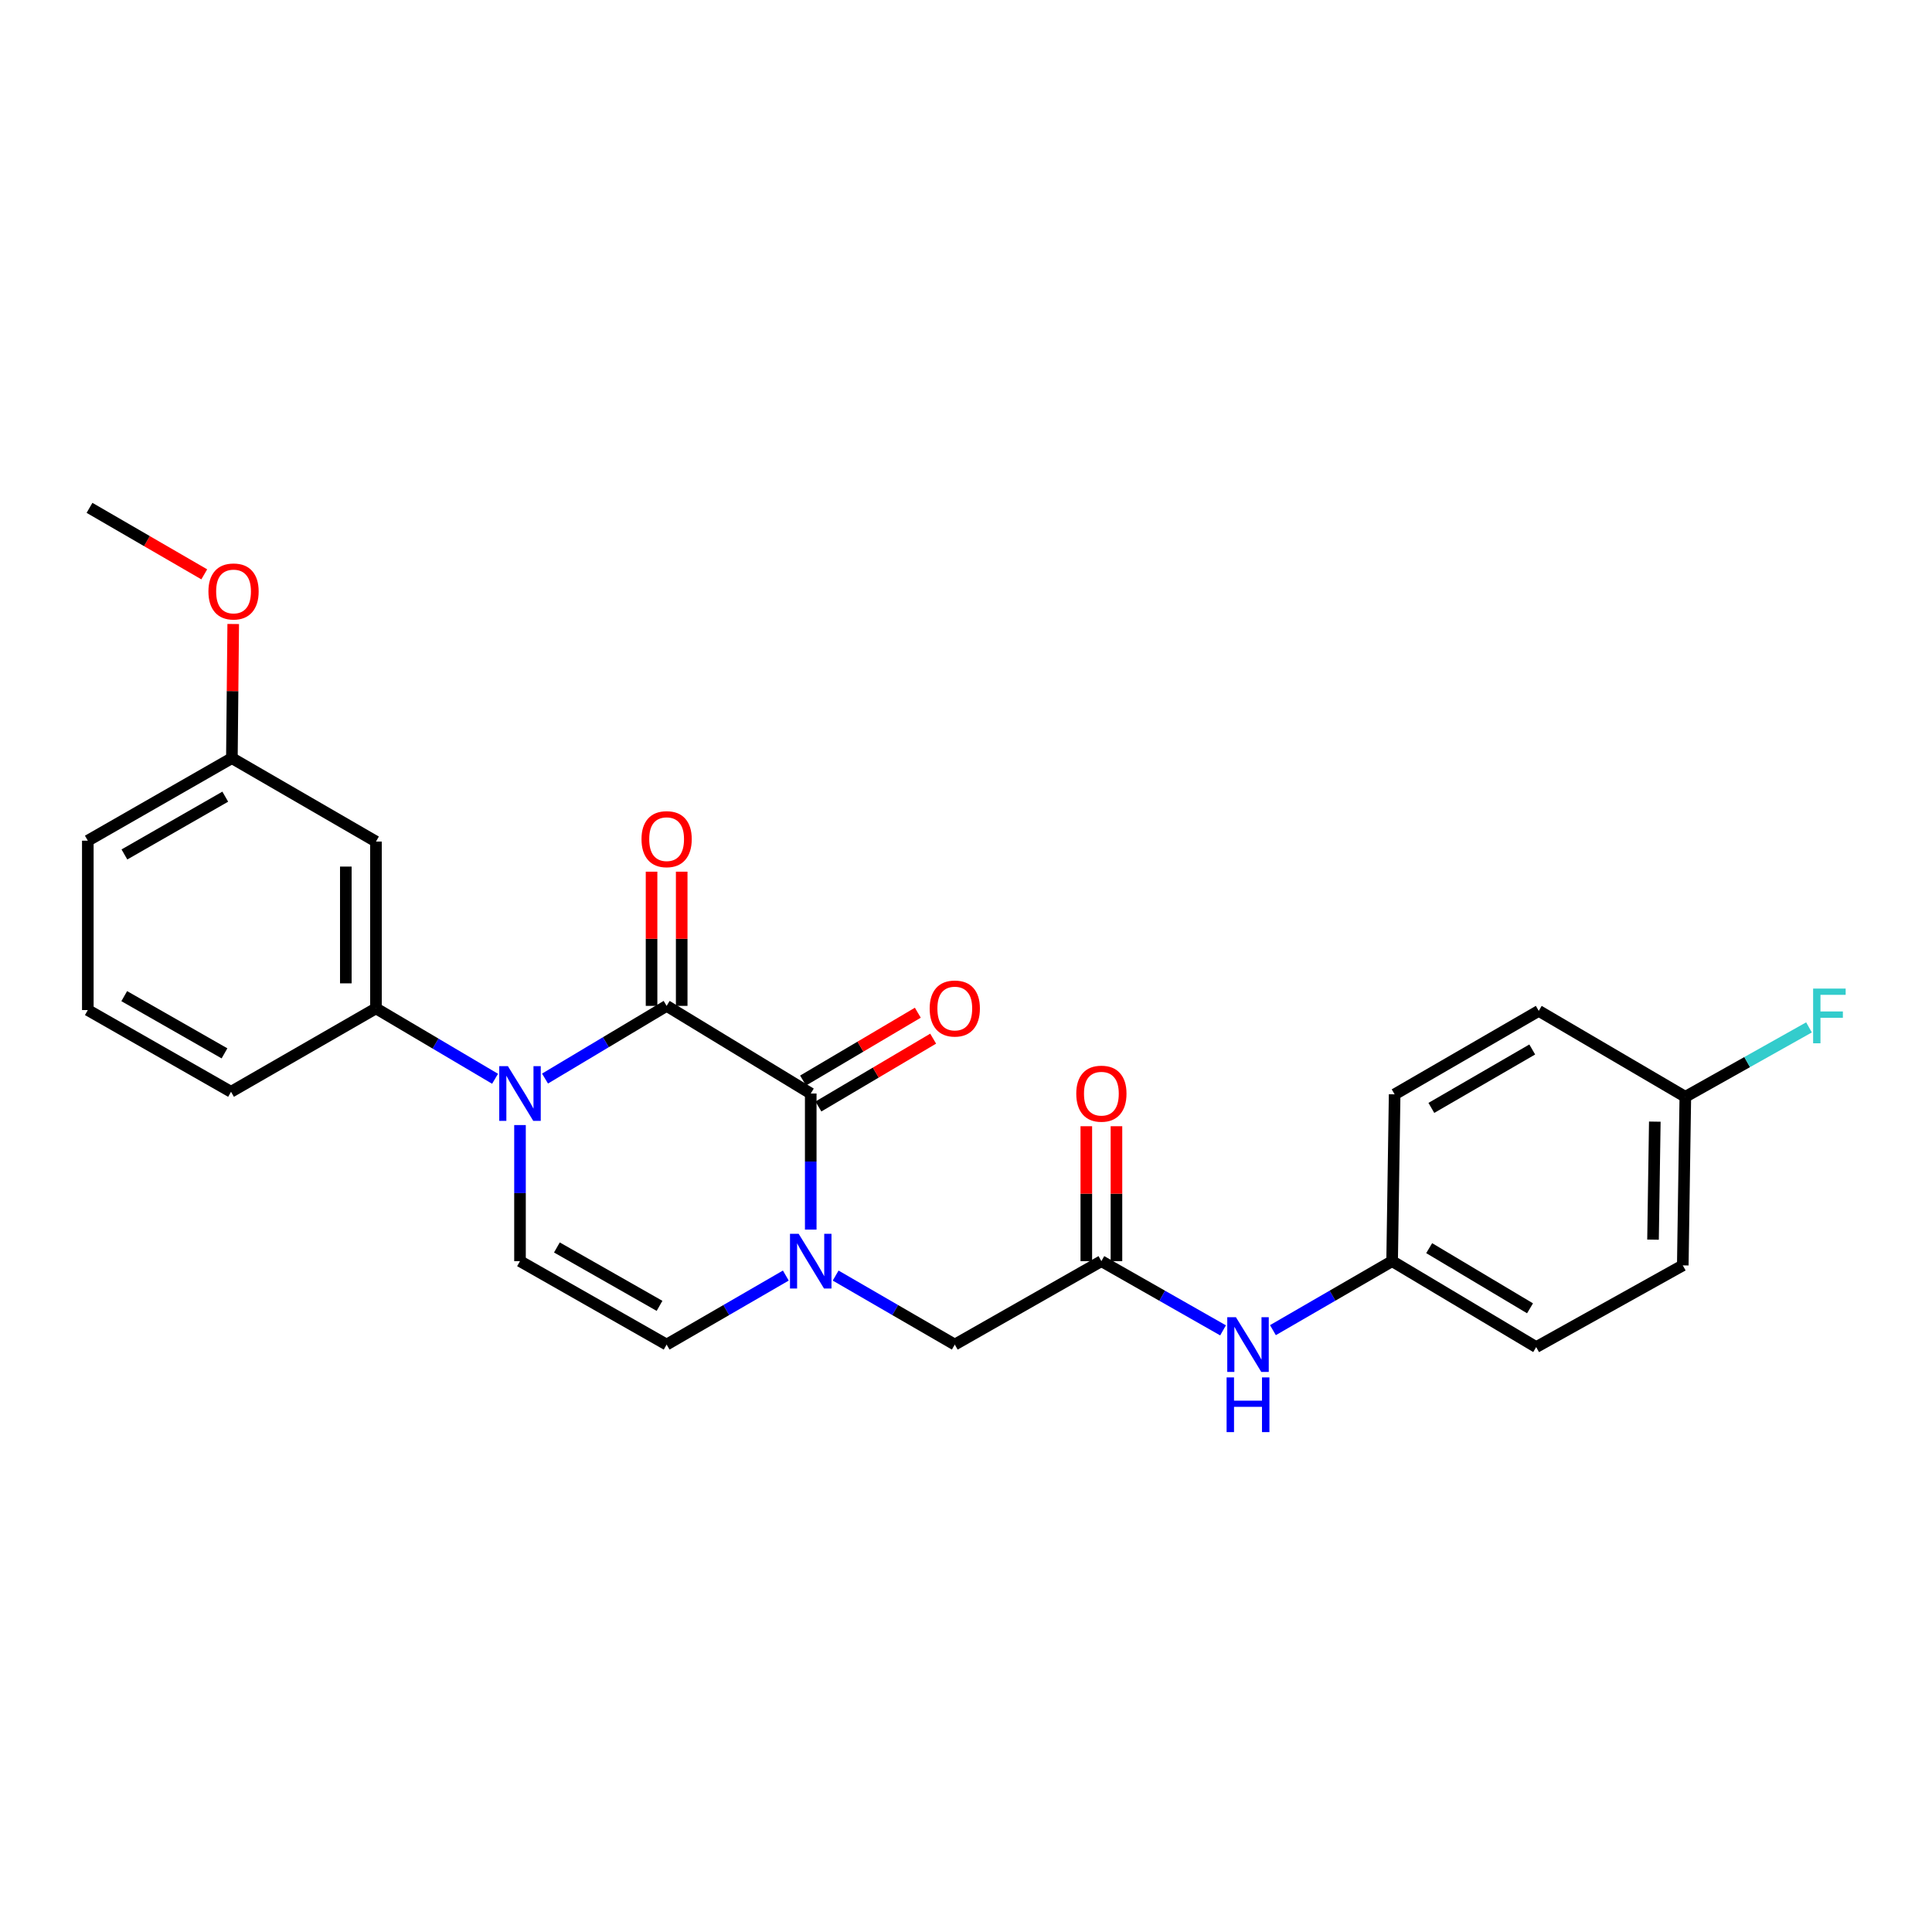 <?xml version='1.0' encoding='iso-8859-1'?>
<svg version='1.1' baseProfile='full'
              xmlns='http://www.w3.org/2000/svg'
                      xmlns:rdkit='http://www.rdkit.org/xml'
                      xmlns:xlink='http://www.w3.org/1999/xlink'
                  xml:space='preserve'
width='1000px' height='1000px' viewBox='0 0 1000 1000'>
<!-- END OF HEADER -->
<rect style='opacity:1.0;fill:#FFFFFF;stroke:none' width='1000' height='1000' x='0' y='0'> </rect>
<path class='bond-0' d='M 345.044,520.637 L 313.572,539.45' style='fill:none;fill-rule:evenodd;stroke:#000000;stroke-width:6px;stroke-linecap:butt;stroke-linejoin:miter;stroke-opacity:1' />
<path class='bond-0' d='M 313.572,539.45 L 282.1,558.262' style='fill:none;fill-rule:evenodd;stroke:#0000FF;stroke-width:6px;stroke-linecap:butt;stroke-linejoin:miter;stroke-opacity:1' />
<path class='bond-1' d='M 345.044,520.637 L 419.638,566.004' style='fill:none;fill-rule:evenodd;stroke:#000000;stroke-width:6px;stroke-linecap:butt;stroke-linejoin:miter;stroke-opacity:1' />
<path class='bond-9' d='M 352.845,520.637 L 352.845,485.91' style='fill:none;fill-rule:evenodd;stroke:#000000;stroke-width:6px;stroke-linecap:butt;stroke-linejoin:miter;stroke-opacity:1' />
<path class='bond-9' d='M 352.845,485.91 L 352.845,451.183' style='fill:none;fill-rule:evenodd;stroke:#FF0000;stroke-width:6px;stroke-linecap:butt;stroke-linejoin:miter;stroke-opacity:1' />
<path class='bond-9' d='M 337.243,520.637 L 337.243,485.91' style='fill:none;fill-rule:evenodd;stroke:#000000;stroke-width:6px;stroke-linecap:butt;stroke-linejoin:miter;stroke-opacity:1' />
<path class='bond-9' d='M 337.243,485.91 L 337.243,451.183' style='fill:none;fill-rule:evenodd;stroke:#FF0000;stroke-width:6px;stroke-linecap:butt;stroke-linejoin:miter;stroke-opacity:1' />
<path class='bond-3' d='M 269.15,582.333 L 269.15,617.55' style='fill:none;fill-rule:evenodd;stroke:#0000FF;stroke-width:6px;stroke-linecap:butt;stroke-linejoin:miter;stroke-opacity:1' />
<path class='bond-3' d='M 269.15,617.55 L 269.15,652.767' style='fill:none;fill-rule:evenodd;stroke:#000000;stroke-width:6px;stroke-linecap:butt;stroke-linejoin:miter;stroke-opacity:1' />
<path class='bond-5' d='M 256.244,558.374 L 225.422,540.151' style='fill:none;fill-rule:evenodd;stroke:#0000FF;stroke-width:6px;stroke-linecap:butt;stroke-linejoin:miter;stroke-opacity:1' />
<path class='bond-5' d='M 225.422,540.151 L 194.599,521.929' style='fill:none;fill-rule:evenodd;stroke:#000000;stroke-width:6px;stroke-linecap:butt;stroke-linejoin:miter;stroke-opacity:1' />
<path class='bond-2' d='M 419.638,566.004 L 419.638,601.221' style='fill:none;fill-rule:evenodd;stroke:#000000;stroke-width:6px;stroke-linecap:butt;stroke-linejoin:miter;stroke-opacity:1' />
<path class='bond-2' d='M 419.638,601.221 L 419.638,636.438' style='fill:none;fill-rule:evenodd;stroke:#0000FF;stroke-width:6px;stroke-linecap:butt;stroke-linejoin:miter;stroke-opacity:1' />
<path class='bond-11' d='M 423.607,572.719 L 453.304,555.164' style='fill:none;fill-rule:evenodd;stroke:#000000;stroke-width:6px;stroke-linecap:butt;stroke-linejoin:miter;stroke-opacity:1' />
<path class='bond-11' d='M 453.304,555.164 L 483.001,537.609' style='fill:none;fill-rule:evenodd;stroke:#FF0000;stroke-width:6px;stroke-linecap:butt;stroke-linejoin:miter;stroke-opacity:1' />
<path class='bond-11' d='M 415.668,559.288 L 445.365,541.733' style='fill:none;fill-rule:evenodd;stroke:#000000;stroke-width:6px;stroke-linecap:butt;stroke-linejoin:miter;stroke-opacity:1' />
<path class='bond-11' d='M 445.365,541.733 L 475.062,524.178' style='fill:none;fill-rule:evenodd;stroke:#FF0000;stroke-width:6px;stroke-linecap:butt;stroke-linejoin:miter;stroke-opacity:1' />
<path class='bond-4' d='M 406.743,660.232 L 375.893,678.091' style='fill:none;fill-rule:evenodd;stroke:#0000FF;stroke-width:6px;stroke-linecap:butt;stroke-linejoin:miter;stroke-opacity:1' />
<path class='bond-4' d='M 375.893,678.091 L 345.044,695.949' style='fill:none;fill-rule:evenodd;stroke:#000000;stroke-width:6px;stroke-linecap:butt;stroke-linejoin:miter;stroke-opacity:1' />
<path class='bond-7' d='M 432.532,660.235 L 463.364,678.092' style='fill:none;fill-rule:evenodd;stroke:#0000FF;stroke-width:6px;stroke-linecap:butt;stroke-linejoin:miter;stroke-opacity:1' />
<path class='bond-7' d='M 463.364,678.092 L 494.197,695.949' style='fill:none;fill-rule:evenodd;stroke:#000000;stroke-width:6px;stroke-linecap:butt;stroke-linejoin:miter;stroke-opacity:1' />
<path class='bond-26' d='M 269.15,652.767 L 345.044,695.949' style='fill:none;fill-rule:evenodd;stroke:#000000;stroke-width:6px;stroke-linecap:butt;stroke-linejoin:miter;stroke-opacity:1' />
<path class='bond-26' d='M 288.249,645.684 L 341.375,675.912' style='fill:none;fill-rule:evenodd;stroke:#000000;stroke-width:6px;stroke-linecap:butt;stroke-linejoin:miter;stroke-opacity:1' />
<path class='bond-8' d='M 194.599,521.929 L 194.599,435.59' style='fill:none;fill-rule:evenodd;stroke:#000000;stroke-width:6px;stroke-linecap:butt;stroke-linejoin:miter;stroke-opacity:1' />
<path class='bond-8' d='M 178.997,508.978 L 178.997,448.541' style='fill:none;fill-rule:evenodd;stroke:#000000;stroke-width:6px;stroke-linecap:butt;stroke-linejoin:miter;stroke-opacity:1' />
<path class='bond-21' d='M 194.599,521.929 L 119.58,565.111' style='fill:none;fill-rule:evenodd;stroke:#000000;stroke-width:6px;stroke-linecap:butt;stroke-linejoin:miter;stroke-opacity:1' />
<path class='bond-6' d='M 570.073,652.767 L 494.197,695.949' style='fill:none;fill-rule:evenodd;stroke:#000000;stroke-width:6px;stroke-linecap:butt;stroke-linejoin:miter;stroke-opacity:1' />
<path class='bond-10' d='M 570.073,652.767 L 601.559,670.682' style='fill:none;fill-rule:evenodd;stroke:#000000;stroke-width:6px;stroke-linecap:butt;stroke-linejoin:miter;stroke-opacity:1' />
<path class='bond-10' d='M 601.559,670.682 L 633.045,688.596' style='fill:none;fill-rule:evenodd;stroke:#0000FF;stroke-width:6px;stroke-linecap:butt;stroke-linejoin:miter;stroke-opacity:1' />
<path class='bond-12' d='M 577.874,652.767 L 577.874,617.85' style='fill:none;fill-rule:evenodd;stroke:#000000;stroke-width:6px;stroke-linecap:butt;stroke-linejoin:miter;stroke-opacity:1' />
<path class='bond-12' d='M 577.874,617.85 L 577.874,582.933' style='fill:none;fill-rule:evenodd;stroke:#FF0000;stroke-width:6px;stroke-linecap:butt;stroke-linejoin:miter;stroke-opacity:1' />
<path class='bond-12' d='M 562.273,652.767 L 562.273,617.85' style='fill:none;fill-rule:evenodd;stroke:#000000;stroke-width:6px;stroke-linecap:butt;stroke-linejoin:miter;stroke-opacity:1' />
<path class='bond-12' d='M 562.273,617.85 L 562.273,582.933' style='fill:none;fill-rule:evenodd;stroke:#FF0000;stroke-width:6px;stroke-linecap:butt;stroke-linejoin:miter;stroke-opacity:1' />
<path class='bond-14' d='M 194.599,435.59 L 120.022,392.408' style='fill:none;fill-rule:evenodd;stroke:#000000;stroke-width:6px;stroke-linecap:butt;stroke-linejoin:miter;stroke-opacity:1' />
<path class='bond-13' d='M 658.862,688.485 L 689.712,670.626' style='fill:none;fill-rule:evenodd;stroke:#0000FF;stroke-width:6px;stroke-linecap:butt;stroke-linejoin:miter;stroke-opacity:1' />
<path class='bond-13' d='M 689.712,670.626 L 720.561,652.767' style='fill:none;fill-rule:evenodd;stroke:#000000;stroke-width:6px;stroke-linecap:butt;stroke-linejoin:miter;stroke-opacity:1' />
<path class='bond-17' d='M 720.561,652.767 L 721.862,566.428' style='fill:none;fill-rule:evenodd;stroke:#000000;stroke-width:6px;stroke-linecap:butt;stroke-linejoin:miter;stroke-opacity:1' />
<path class='bond-18' d='M 720.561,652.767 L 795.129,697.249' style='fill:none;fill-rule:evenodd;stroke:#000000;stroke-width:6px;stroke-linecap:butt;stroke-linejoin:miter;stroke-opacity:1' />
<path class='bond-18' d='M 739.74,646.041 L 791.937,677.178' style='fill:none;fill-rule:evenodd;stroke:#000000;stroke-width:6px;stroke-linecap:butt;stroke-linejoin:miter;stroke-opacity:1' />
<path class='bond-22' d='M 120.022,392.408 L 120.367,357.694' style='fill:none;fill-rule:evenodd;stroke:#000000;stroke-width:6px;stroke-linecap:butt;stroke-linejoin:miter;stroke-opacity:1' />
<path class='bond-22' d='M 120.367,357.694 L 120.712,322.979' style='fill:none;fill-rule:evenodd;stroke:#FF0000;stroke-width:6px;stroke-linecap:butt;stroke-linejoin:miter;stroke-opacity:1' />
<path class='bond-27' d='M 120.022,392.408 L 45.455,435.139' style='fill:none;fill-rule:evenodd;stroke:#000000;stroke-width:6px;stroke-linecap:butt;stroke-linejoin:miter;stroke-opacity:1' />
<path class='bond-27' d='M 116.595,412.354 L 64.397,442.266' style='fill:none;fill-rule:evenodd;stroke:#000000;stroke-width:6px;stroke-linecap:butt;stroke-linejoin:miter;stroke-opacity:1' />
<path class='bond-15' d='M 872.324,567.703 L 871.006,654.96' style='fill:none;fill-rule:evenodd;stroke:#000000;stroke-width:6px;stroke-linecap:butt;stroke-linejoin:miter;stroke-opacity:1' />
<path class='bond-15' d='M 856.526,580.556 L 855.604,641.636' style='fill:none;fill-rule:evenodd;stroke:#000000;stroke-width:6px;stroke-linecap:butt;stroke-linejoin:miter;stroke-opacity:1' />
<path class='bond-16' d='M 872.324,567.703 L 904.329,549.738' style='fill:none;fill-rule:evenodd;stroke:#000000;stroke-width:6px;stroke-linecap:butt;stroke-linejoin:miter;stroke-opacity:1' />
<path class='bond-16' d='M 904.329,549.738 L 936.334,531.773' style='fill:none;fill-rule:evenodd;stroke:#33CCCC;stroke-width:6px;stroke-linecap:butt;stroke-linejoin:miter;stroke-opacity:1' />
<path class='bond-28' d='M 872.324,567.703 L 796.455,523.229' style='fill:none;fill-rule:evenodd;stroke:#000000;stroke-width:6px;stroke-linecap:butt;stroke-linejoin:miter;stroke-opacity:1' />
<path class='bond-20' d='M 721.862,566.428 L 796.455,523.229' style='fill:none;fill-rule:evenodd;stroke:#000000;stroke-width:6px;stroke-linecap:butt;stroke-linejoin:miter;stroke-opacity:1' />
<path class='bond-20' d='M 740.87,573.45 L 793.085,543.21' style='fill:none;fill-rule:evenodd;stroke:#000000;stroke-width:6px;stroke-linecap:butt;stroke-linejoin:miter;stroke-opacity:1' />
<path class='bond-19' d='M 795.129,697.249 L 871.006,654.96' style='fill:none;fill-rule:evenodd;stroke:#000000;stroke-width:6px;stroke-linecap:butt;stroke-linejoin:miter;stroke-opacity:1' />
<path class='bond-23' d='M 119.58,565.111 L 45.455,522.804' style='fill:none;fill-rule:evenodd;stroke:#000000;stroke-width:6px;stroke-linecap:butt;stroke-linejoin:miter;stroke-opacity:1' />
<path class='bond-23' d='M 116.195,545.215 L 64.307,515.6' style='fill:none;fill-rule:evenodd;stroke:#000000;stroke-width:6px;stroke-linecap:butt;stroke-linejoin:miter;stroke-opacity:1' />
<path class='bond-25' d='M 105.726,297.279 L 76.028,280.07' style='fill:none;fill-rule:evenodd;stroke:#FF0000;stroke-width:6px;stroke-linecap:butt;stroke-linejoin:miter;stroke-opacity:1' />
<path class='bond-25' d='M 76.028,280.07 L 46.33,262.861' style='fill:none;fill-rule:evenodd;stroke:#000000;stroke-width:6px;stroke-linecap:butt;stroke-linejoin:miter;stroke-opacity:1' />
<path class='bond-24' d='M 45.455,522.804 L 45.455,435.139' style='fill:none;fill-rule:evenodd;stroke:#000000;stroke-width:6px;stroke-linecap:butt;stroke-linejoin:miter;stroke-opacity:1' />
<path  class='atom-1' d='M 262.89 551.844
L 272.17 566.844
Q 273.09 568.324, 274.57 571.004
Q 276.05 573.684, 276.13 573.844
L 276.13 551.844
L 279.89 551.844
L 279.89 580.164
L 276.01 580.164
L 266.05 563.764
Q 264.89 561.844, 263.65 559.644
Q 262.45 557.444, 262.09 556.764
L 262.09 580.164
L 258.41 580.164
L 258.41 551.844
L 262.89 551.844
' fill='#0000FF'/>
<path  class='atom-3' d='M 413.378 638.607
L 422.658 653.607
Q 423.578 655.087, 425.058 657.767
Q 426.538 660.447, 426.618 660.607
L 426.618 638.607
L 430.378 638.607
L 430.378 666.927
L 426.498 666.927
L 416.538 650.527
Q 415.378 648.607, 414.138 646.407
Q 412.938 644.207, 412.578 643.527
L 412.578 666.927
L 408.898 666.927
L 408.898 638.607
L 413.378 638.607
' fill='#0000FF'/>
<path  class='atom-10' d='M 332.044 434.344
Q 332.044 427.544, 335.404 423.744
Q 338.764 419.944, 345.044 419.944
Q 351.324 419.944, 354.684 423.744
Q 358.044 427.544, 358.044 434.344
Q 358.044 441.224, 354.644 445.144
Q 351.244 449.024, 345.044 449.024
Q 338.804 449.024, 335.404 445.144
Q 332.044 441.264, 332.044 434.344
M 345.044 445.824
Q 349.364 445.824, 351.684 442.944
Q 354.044 440.024, 354.044 434.344
Q 354.044 428.784, 351.684 425.984
Q 349.364 423.144, 345.044 423.144
Q 340.724 423.144, 338.364 425.944
Q 336.044 428.744, 336.044 434.344
Q 336.044 440.064, 338.364 442.944
Q 340.724 445.824, 345.044 445.824
' fill='#FF0000'/>
<path  class='atom-11' d='M 639.708 681.789
L 648.988 696.789
Q 649.908 698.269, 651.388 700.949
Q 652.868 703.629, 652.948 703.789
L 652.948 681.789
L 656.708 681.789
L 656.708 710.109
L 652.828 710.109
L 642.868 693.709
Q 641.708 691.789, 640.468 689.589
Q 639.268 687.389, 638.908 686.709
L 638.908 710.109
L 635.228 710.109
L 635.228 681.789
L 639.708 681.789
' fill='#0000FF'/>
<path  class='atom-11' d='M 634.888 712.941
L 638.728 712.941
L 638.728 724.981
L 653.208 724.981
L 653.208 712.941
L 657.048 712.941
L 657.048 741.261
L 653.208 741.261
L 653.208 728.181
L 638.728 728.181
L 638.728 741.261
L 634.888 741.261
L 634.888 712.941
' fill='#0000FF'/>
<path  class='atom-12' d='M 481.197 522.009
Q 481.197 515.209, 484.557 511.409
Q 487.917 507.609, 494.197 507.609
Q 500.477 507.609, 503.837 511.409
Q 507.197 515.209, 507.197 522.009
Q 507.197 528.889, 503.797 532.809
Q 500.397 536.689, 494.197 536.689
Q 487.957 536.689, 484.557 532.809
Q 481.197 528.929, 481.197 522.009
M 494.197 533.489
Q 498.517 533.489, 500.837 530.609
Q 503.197 527.689, 503.197 522.009
Q 503.197 516.449, 500.837 513.649
Q 498.517 510.809, 494.197 510.809
Q 489.877 510.809, 487.517 513.609
Q 485.197 516.409, 485.197 522.009
Q 485.197 527.729, 487.517 530.609
Q 489.877 533.489, 494.197 533.489
' fill='#FF0000'/>
<path  class='atom-13' d='M 557.073 566.084
Q 557.073 559.284, 560.433 555.484
Q 563.793 551.684, 570.073 551.684
Q 576.353 551.684, 579.713 555.484
Q 583.073 559.284, 583.073 566.084
Q 583.073 572.964, 579.673 576.884
Q 576.273 580.764, 570.073 580.764
Q 563.833 580.764, 560.433 576.884
Q 557.073 573.004, 557.073 566.084
M 570.073 577.564
Q 574.393 577.564, 576.713 574.684
Q 579.073 571.764, 579.073 566.084
Q 579.073 560.524, 576.713 557.724
Q 574.393 554.884, 570.073 554.884
Q 565.753 554.884, 563.393 557.684
Q 561.073 560.484, 561.073 566.084
Q 561.073 571.804, 563.393 574.684
Q 565.753 577.564, 570.073 577.564
' fill='#FF0000'/>
<path  class='atom-17' d='M 938.471 511.686
L 955.311 511.686
L 955.311 514.926
L 942.271 514.926
L 942.271 523.526
L 953.871 523.526
L 953.871 526.806
L 942.271 526.806
L 942.271 540.006
L 938.471 540.006
L 938.471 511.686
' fill='#33CCCC'/>
<path  class='atom-23' d='M 107.881 306.141
Q 107.881 299.341, 111.241 295.541
Q 114.601 291.741, 120.881 291.741
Q 127.161 291.741, 130.521 295.541
Q 133.881 299.341, 133.881 306.141
Q 133.881 313.021, 130.481 316.941
Q 127.081 320.821, 120.881 320.821
Q 114.641 320.821, 111.241 316.941
Q 107.881 313.061, 107.881 306.141
M 120.881 317.621
Q 125.201 317.621, 127.521 314.741
Q 129.881 311.821, 129.881 306.141
Q 129.881 300.581, 127.521 297.781
Q 125.201 294.941, 120.881 294.941
Q 116.561 294.941, 114.201 297.741
Q 111.881 300.541, 111.881 306.141
Q 111.881 311.861, 114.201 314.741
Q 116.561 317.621, 120.881 317.621
' fill='#FF0000'/>
</svg>
